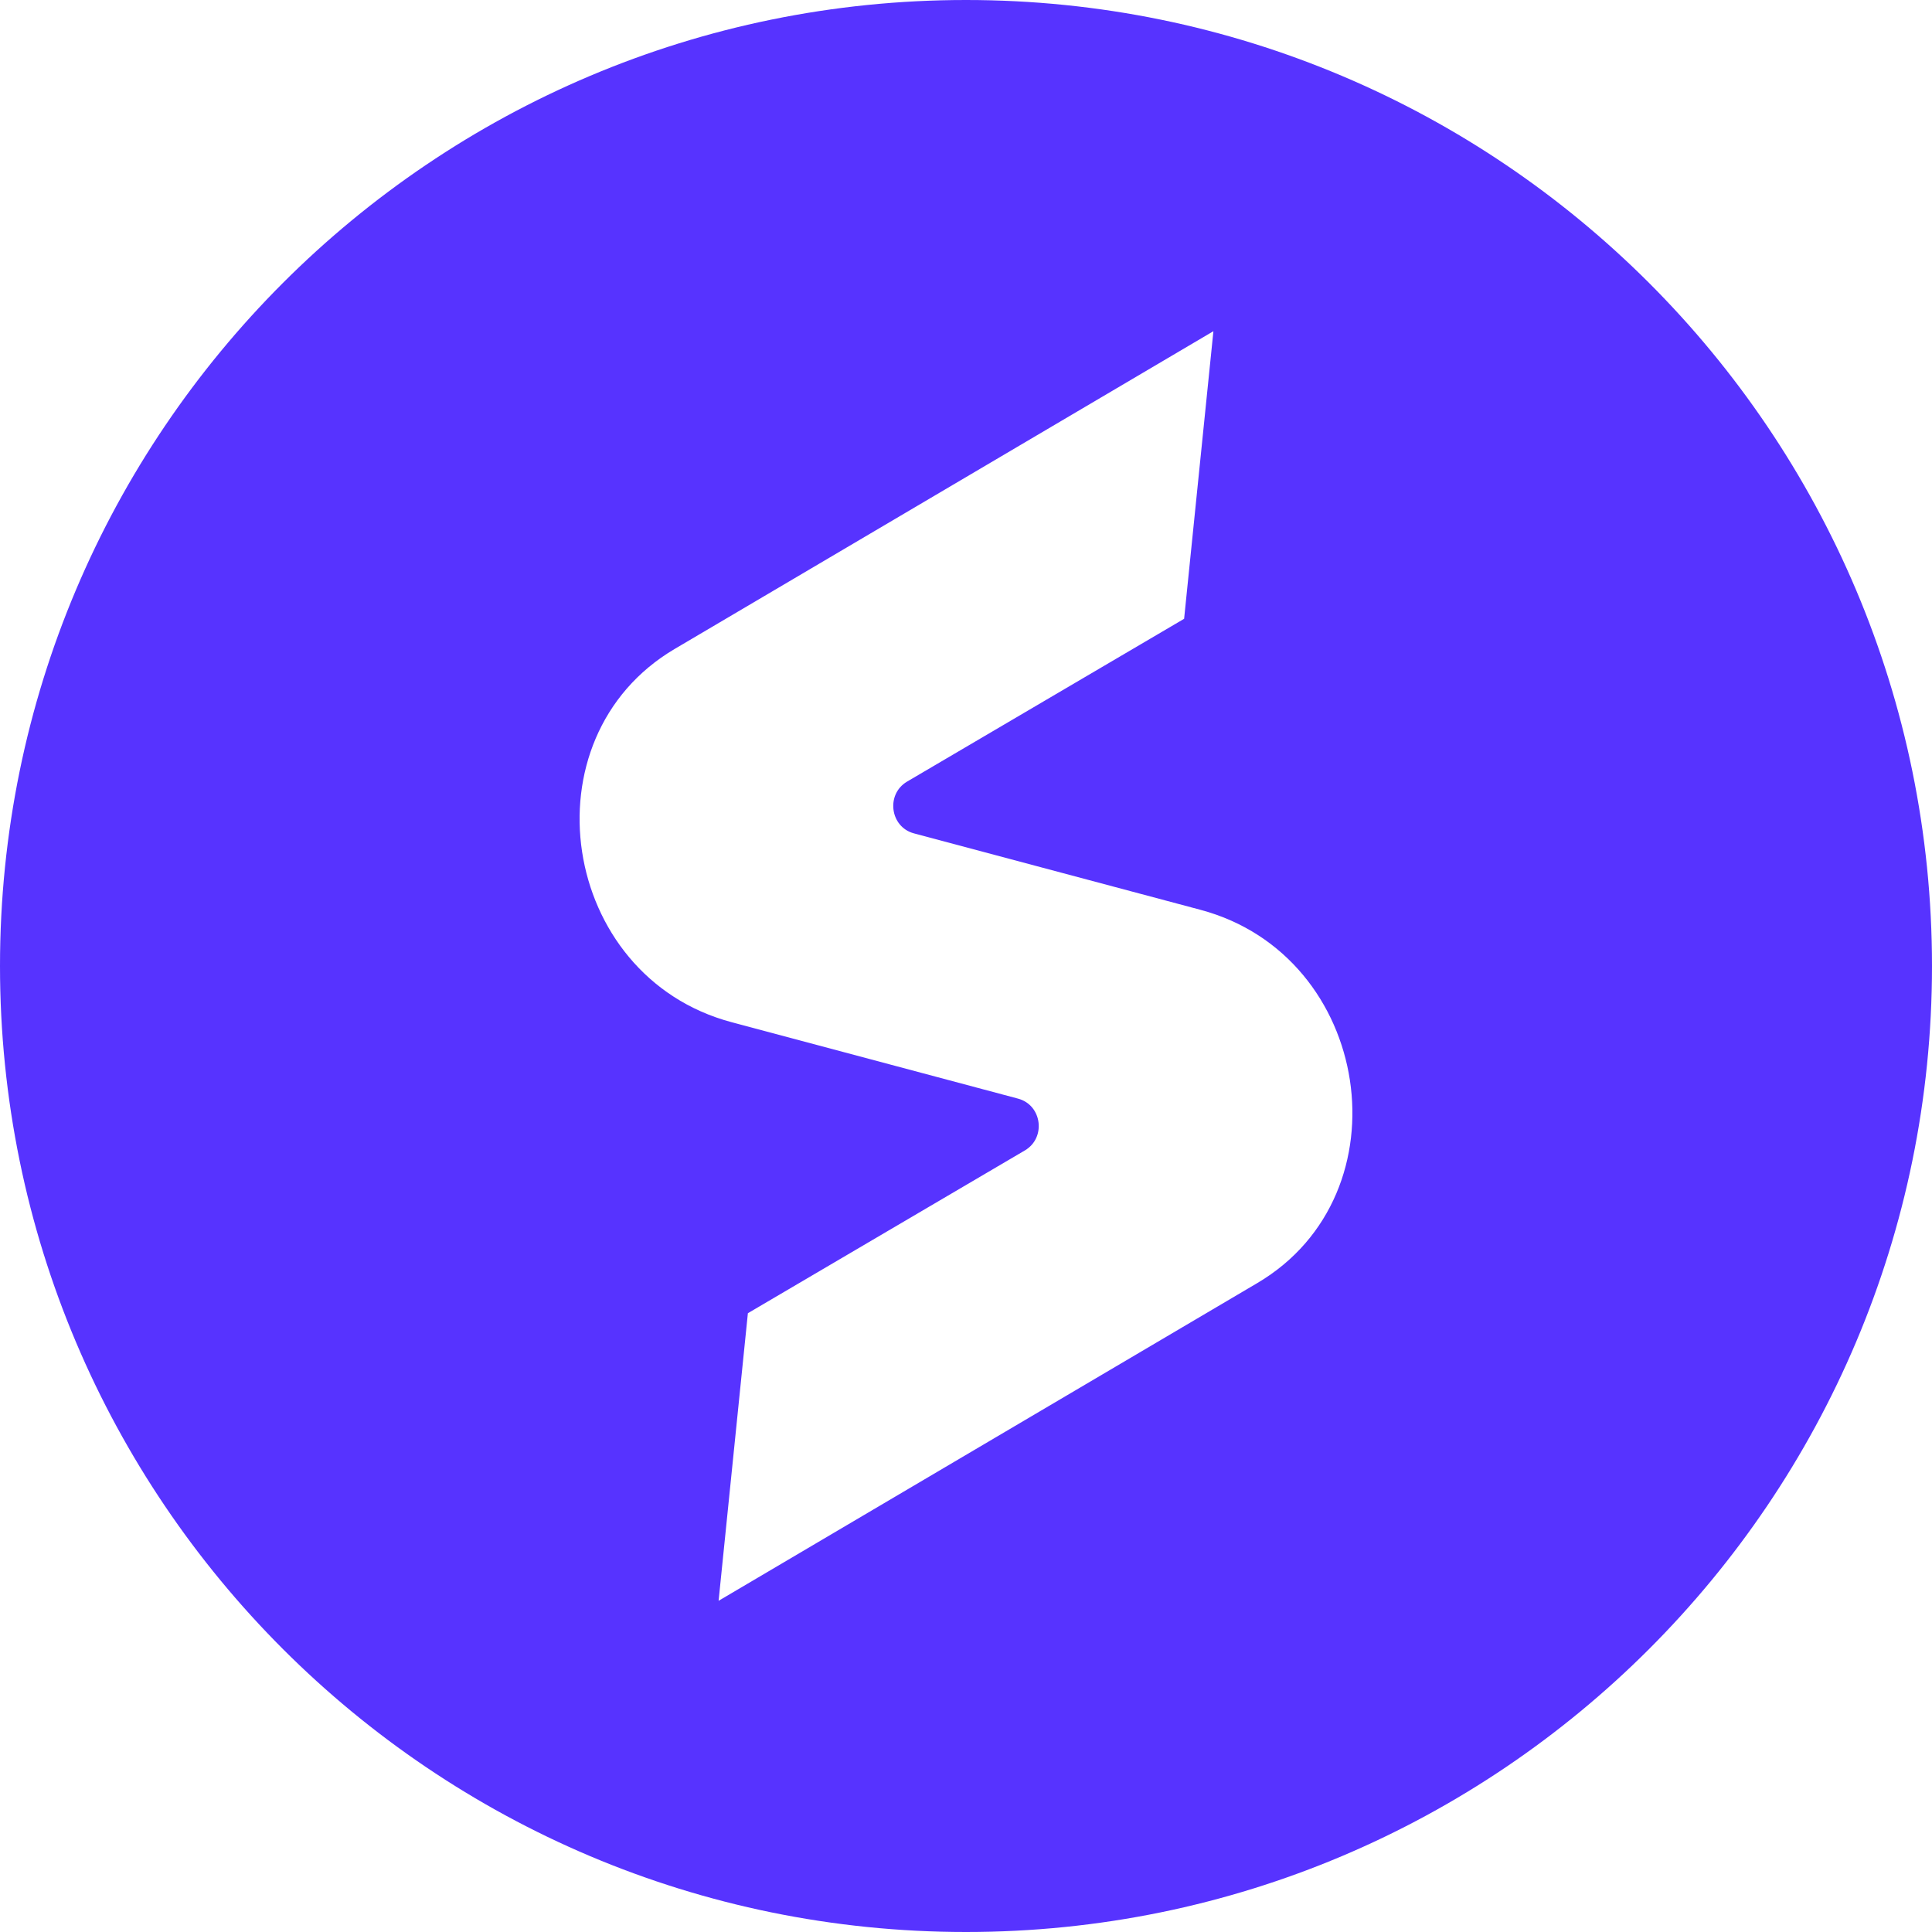 <svg width="500" height="500" viewBox="0 0 500 500" fill="none" xmlns="http://www.w3.org/2000/svg">
<path fill-rule="evenodd" clip-rule="evenodd" d="M250 500C388.071 500 500 388.071 500 250C500 111.929 388.071 0 250 0C111.929 0 0 111.929 0 250C0 388.071 111.929 500 250 500ZM174.622 167.937C135.516 191.002 144.894 252.685 189.309 264.536L263.482 284.328C269.667 285.979 270.786 294.457 265.25 297.722L193.552 339.856L185.972 414.286L325.378 332.063C364.484 308.998 355.106 247.315 310.692 235.464L236.518 215.672C230.334 214.022 229.214 205.543 234.75 202.278L306.449 160.144L314.029 85.714L174.622 167.937Z" fill="#5733FF"/>
</svg>
